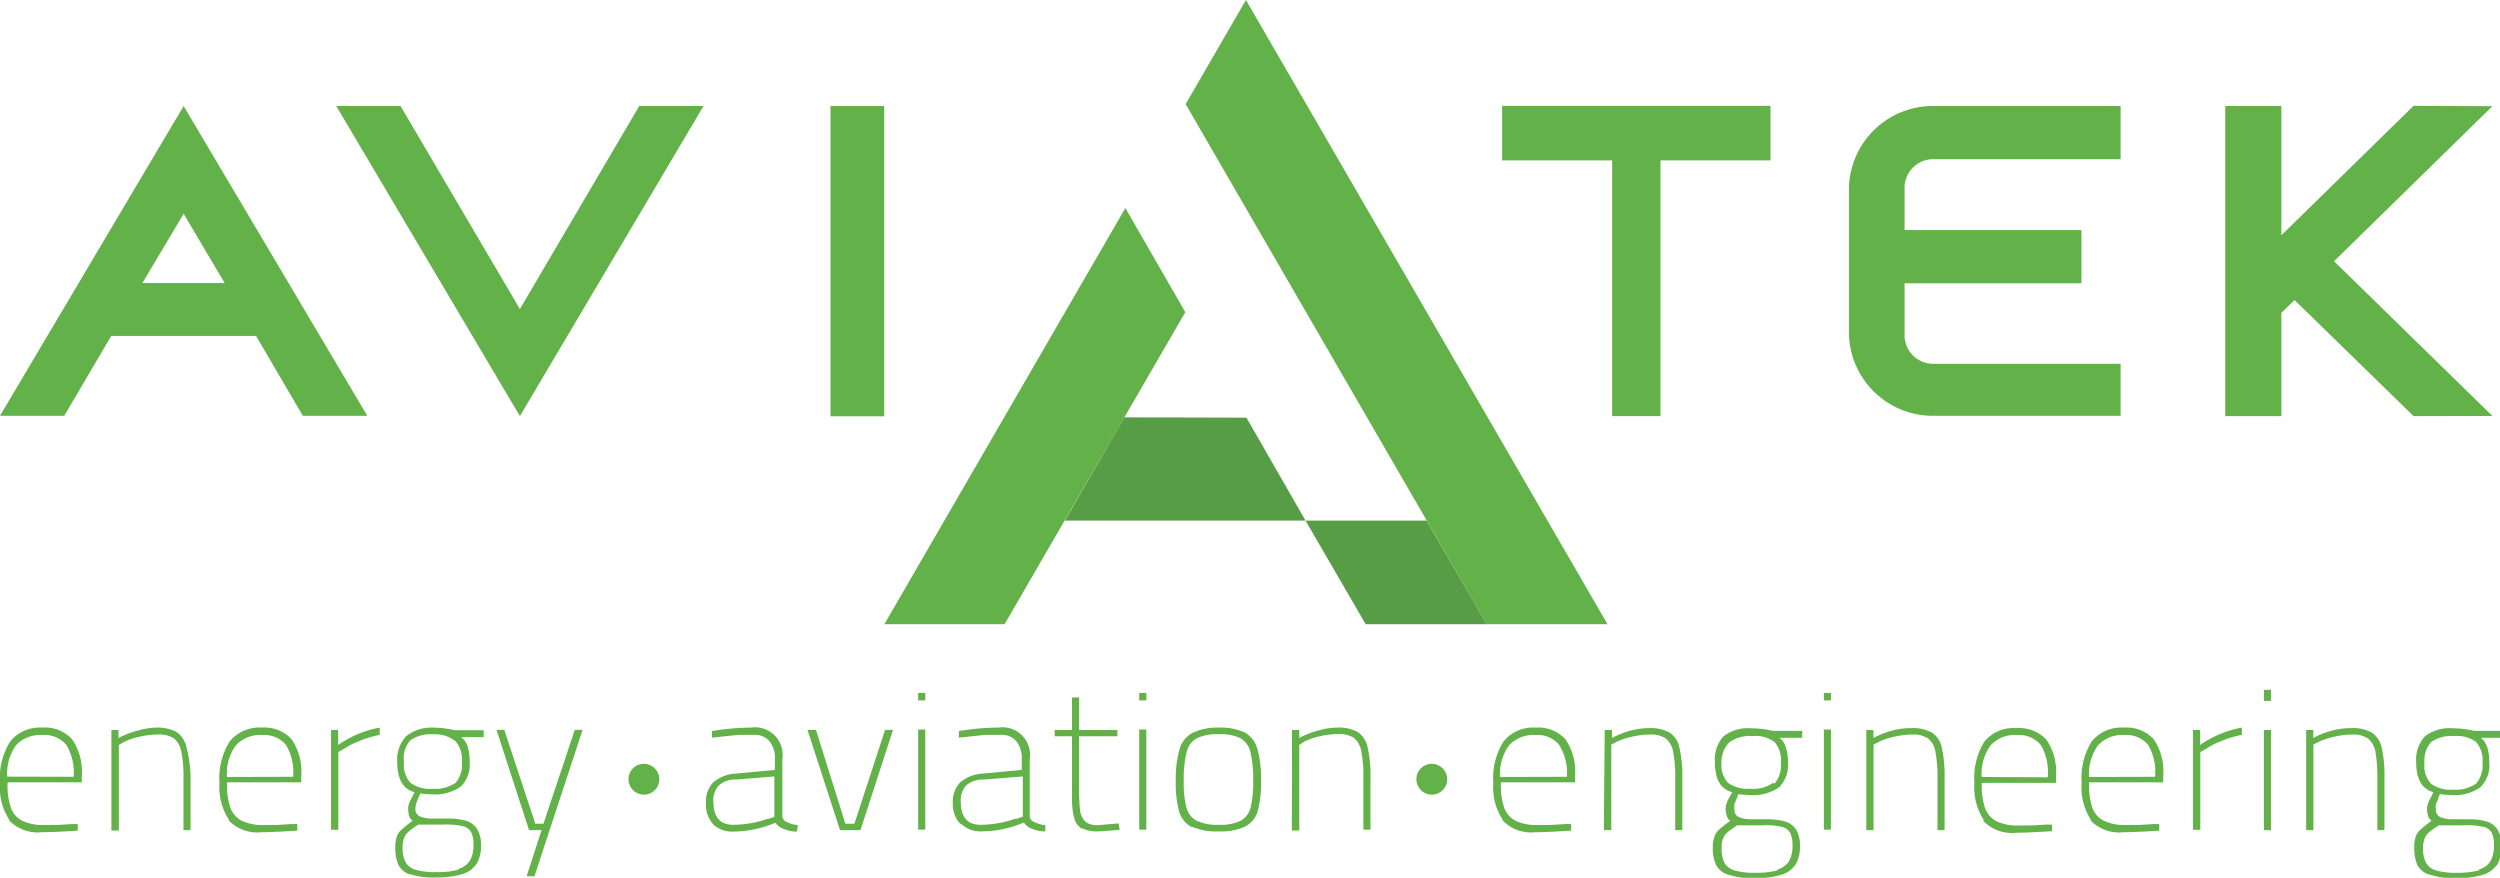 <svg xmlns="http://www.w3.org/2000/svg" viewBox="0 0 144.31 50.67"><defs><style>.cls-1{fill:#63b149;}.cls-2{fill:#579d46;}</style></defs><g id="Capa_2" data-name="Capa 2"><g id="elements"><path class="cls-1" d="M.54,47.33A3.45,3.45,0,0,1,0,45.19,3.94,3.94,0,0,1,.59,42.8,2.19,2.19,0,0,1,2.44,42a2.12,2.12,0,0,1,1.72.67,3.29,3.29,0,0,1,.56,2.11v.38H.44a4.07,4.07,0,0,0,.18,1.44,1.35,1.35,0,0,0,.65.77,2.71,2.71,0,0,0,1.29.25l.75,0,.81-.05.37,0,0,.38c-1,.06-1.68.09-2.08.09a2.29,2.29,0,0,1-1.89-.69m3.73-2.51A3.07,3.07,0,0,0,3.83,43a1.62,1.62,0,0,0-1.37-.57A1.92,1.92,0,0,0,.94,43a2.79,2.79,0,0,0-.52,1.83Z"/><path class="cls-1" d="M6.43,42.14h.41v.46A5.17,5.17,0,0,1,8,42.16,4.08,4.08,0,0,1,9,42a2.3,2.3,0,0,1,1.2.26,1.41,1.41,0,0,1,.56.86A7.19,7.19,0,0,1,11,44.92v3h-.41v-3a7.3,7.3,0,0,0-.12-1.52,1.3,1.3,0,0,0-.42-.77,1.53,1.53,0,0,0-.9-.23A4.69,4.69,0,0,0,8,42.54a3.91,3.91,0,0,0-.85.29L6.86,43v4.94H6.43"/><path class="cls-1" d="M13.22,47.33a3.45,3.45,0,0,1-.55-2.14,3.94,3.94,0,0,1,.59-2.39A2.2,2.2,0,0,1,15.12,42a2.11,2.11,0,0,1,1.71.67,3.29,3.29,0,0,1,.56,2.11v.38H13.11a4.07,4.07,0,0,0,.18,1.44,1.39,1.39,0,0,0,.65.77,2.73,2.73,0,0,0,1.3.25l.74,0,.82-.05.36,0,0,.38c-1,.06-1.67.09-2.08.09a2.26,2.26,0,0,1-1.88-.69m3.72-2.51A3.07,3.07,0,0,0,16.51,43a1.63,1.63,0,0,0-1.38-.57,1.89,1.89,0,0,0-1.51.59,2.74,2.74,0,0,0-.52,1.83Z"/><path class="cls-1" d="M19.11,42.14h.41V43a6.15,6.15,0,0,1,2.4-1v.42a5.9,5.9,0,0,0-1.14.34,4.59,4.59,0,0,0-.9.45l-.35.2v4.49h-.42"/><path class="cls-1" d="M23.68,50.48a1.13,1.13,0,0,1-.68-.55,2.39,2.39,0,0,1-.18-1,1.88,1.88,0,0,1,.09-.65.91.91,0,0,1,.27-.39,6.93,6.93,0,0,1,.64-.51.51.51,0,0,1-.2-.28,1.52,1.52,0,0,1-.06-.42,1,1,0,0,1,.06-.32c.05-.11.15-.32.31-.63-.69-.19-1-.78-1-1.76a2,2,0,0,1,.5-1.46A2.32,2.32,0,0,1,25,42a5.43,5.43,0,0,1,1.23.15l1.69,0v.4H26.62a1.08,1.08,0,0,1,.37.53,2.84,2.84,0,0,1,.12.88,1.78,1.78,0,0,1-.52,1.45,2.57,2.57,0,0,1-1.67.44,4.13,4.13,0,0,1-.66-.05l-.1.23a2.62,2.62,0,0,0-.13.35,1,1,0,0,0-.05.29.46.46,0,0,0,.26.46,1.9,1.9,0,0,0,.77.12l.83,0a3.9,3.9,0,0,1,1.07.13,1.15,1.15,0,0,1,.63.47,1.81,1.81,0,0,1,.23,1,2,2,0,0,1-.25,1,1.52,1.52,0,0,1-.81.6,5.1,5.1,0,0,1-1.58.2,4.15,4.15,0,0,1-1.45-.19m2.79-.31a1.13,1.13,0,0,0,.66-.48,1.78,1.78,0,0,0,.2-.91,1.52,1.52,0,0,0-.13-.72.72.72,0,0,0-.49-.35,4,4,0,0,0-1.11-.09l-1.45,0a4.23,4.23,0,0,0-.58.42.87.87,0,0,0-.25.37,1.48,1.48,0,0,0-.08.53,1.69,1.69,0,0,0,.18.86.94.94,0,0,0,.58.43,4.07,4.07,0,0,0,1.19.13,4.67,4.67,0,0,0,1.28-.14m-.18-5a1.59,1.59,0,0,0,.37-1.21,1.62,1.62,0,0,0-.36-1.2A1.87,1.87,0,0,0,25,42.39a2,2,0,0,0-1.32.35A1.58,1.58,0,0,0,23.32,44a1.5,1.5,0,0,0,.38,1.19,1.91,1.91,0,0,0,1.3.34,2,2,0,0,0,1.29-.34"/><polyline class="cls-1" points="31.26 47.92 30.54 47.92 28.66 42.13 29.11 42.13 30.9 47.55 31.37 47.55 33.18 42.13 33.63 42.13 30.85 50.58 30.4 50.58"/><path class="cls-1" d="M41.17,47.58a1.68,1.68,0,0,1-.42-1.21,1.63,1.63,0,0,1,.4-1.19,2.14,2.14,0,0,1,1.28-.52l2.3-.22v-.59a1.55,1.55,0,0,0-.32-1.07,1.07,1.07,0,0,0-.86-.36c-.35,0-.66,0-.93,0l-1.52.16,0-.38A14,14,0,0,1,43.35,42a1.59,1.59,0,0,1,1.81,1.82v3.33a.41.41,0,0,0,.26.3,1.68,1.68,0,0,0,.64.18L46,48a1.84,1.84,0,0,1-.74-.14,1,1,0,0,1-.5-.37,6.25,6.25,0,0,1-2.44.51,1.55,1.55,0,0,1-1.18-.44m3.22-.29.34-.12V44.82L42.48,45a1.39,1.39,0,0,0-1,.35,1.26,1.26,0,0,0-.3.92c0,.89.38,1.34,1.14,1.34a6.06,6.06,0,0,0,2-.35"/><polyline class="cls-1" points="46.61 42.13 47.1 42.13 48.8 47.55 49.32 47.55 51.09 42.13 51.55 42.13 49.67 47.92 48.49 47.92"/><path class="cls-1" d="M53,40h.41v.43H53Zm0,2.11h.41v5.78H53Z"/><path class="cls-1" d="M55.45,47.58A1.68,1.68,0,0,1,55,46.37a1.64,1.64,0,0,1,.41-1.19,2.11,2.11,0,0,1,1.27-.52l2.3-.22v-.59a1.55,1.55,0,0,0-.32-1.07,1.07,1.07,0,0,0-.85-.36c-.36,0-.67,0-.94,0l-1.52.16,0-.38A14.1,14.1,0,0,1,57.63,42a1.59,1.59,0,0,1,1.81,1.82v3.33a.41.41,0,0,0,.26.3,1.68,1.68,0,0,0,.64.18l0,.36a1.84,1.84,0,0,1-.74-.14,1,1,0,0,1-.5-.37,6.25,6.25,0,0,1-2.44.51,1.56,1.56,0,0,1-1.18-.44m3.22-.29.34-.12V44.82L56.76,45a1.41,1.41,0,0,0-1,.35,1.26,1.26,0,0,0-.3.92c0,.89.38,1.34,1.14,1.34a6.06,6.06,0,0,0,2-.35"/><path class="cls-1" d="M62.47,47.85a1,1,0,0,1-.46-.62A4.52,4.52,0,0,1,61.88,46V42.5h-1v-.36h1V40.26h.41v1.88H64.5v.36H62.29v3a10.31,10.31,0,0,0,.06,1.3,1.1,1.1,0,0,0,.3.63,1.09,1.09,0,0,0,.75.2l1.17-.1.06.37q-1,.09-1.29.09a1.76,1.76,0,0,1-.87-.18"/><path class="cls-1" d="M65.76,40h.41v.43h-.41Zm0,2.11h.41v5.78h-.41Z"/><path class="cls-1" d="M68.8,47.75a1.49,1.49,0,0,1-.73-.89,6.11,6.11,0,0,1-.2-1.76,6.32,6.32,0,0,1,.22-1.86,1.54,1.54,0,0,1,.74-.93A3.25,3.25,0,0,1,70.34,42a3.38,3.38,0,0,1,1.51.28,1.56,1.56,0,0,1,.73.94,6.34,6.34,0,0,1,.21,1.85,6.09,6.09,0,0,1-.19,1.75,1.44,1.44,0,0,1-.72.89,3.3,3.3,0,0,1-1.54.28,3.45,3.45,0,0,1-1.54-.27m2.83-.35a1.2,1.2,0,0,0,.56-.76,6,6,0,0,0,.15-1.54,6.71,6.71,0,0,0-.16-1.66,1.27,1.27,0,0,0-.58-.8,2.67,2.67,0,0,0-1.25-.23,2.77,2.77,0,0,0-1.26.23,1.21,1.21,0,0,0-.59.8,6.28,6.28,0,0,0-.17,1.66,5.91,5.91,0,0,0,.15,1.53,1.22,1.22,0,0,0,.58.77,2.74,2.74,0,0,0,1.29.24,2.67,2.67,0,0,0,1.28-.24"/><path class="cls-1" d="M74.58,42.14H75v.46a4.93,4.93,0,0,1,1.13-.44A4.08,4.08,0,0,1,77.18,42a2.27,2.27,0,0,1,1.2.26,1.37,1.37,0,0,1,.56.86,7.19,7.19,0,0,1,.17,1.77v3H78.7v-3a7.3,7.3,0,0,0-.12-1.52,1.3,1.3,0,0,0-.42-.77,1.53,1.53,0,0,0-.9-.23,4.75,4.75,0,0,0-1.11.14,3.91,3.91,0,0,0-.85.29L75,43v4.94h-.43"/><path class="cls-1" d="M86.75,47.33a3.39,3.39,0,0,1-.55-2.14,3.94,3.94,0,0,1,.59-2.39A2.19,2.19,0,0,1,88.64,42a2.12,2.12,0,0,1,1.72.67,3.29,3.29,0,0,1,.56,2.11v.38H86.64a4.07,4.07,0,0,0,.18,1.44,1.35,1.35,0,0,0,.65.77,2.73,2.73,0,0,0,1.3.25l.74,0,.81-.05.37,0,0,.38c-1,.06-1.67.09-2.08.09a2.26,2.26,0,0,1-1.88-.69m3.72-2.51A3.07,3.07,0,0,0,90,43a1.6,1.6,0,0,0-1.37-.57,1.92,1.92,0,0,0-1.52.59,2.85,2.85,0,0,0-.52,1.83Z"/><path class="cls-1" d="M92.63,42.14h.42v.46a4.93,4.93,0,0,1,1.13-.44,4.08,4.08,0,0,1,1-.13,2.27,2.27,0,0,1,1.2.26,1.33,1.33,0,0,1,.56.86,7.19,7.19,0,0,1,.17,1.77v3h-.41v-3a7.3,7.3,0,0,0-.12-1.52,1.3,1.3,0,0,0-.42-.77,1.53,1.53,0,0,0-.9-.23,4.75,4.75,0,0,0-1.11.14,3.91,3.91,0,0,0-.85.29l-.29.15v4.94h-.43"/><path class="cls-1" d="M99.73,50.48a1.11,1.11,0,0,1-.67-.55,2.24,2.24,0,0,1-.19-1,1.64,1.64,0,0,1,.1-.65.9.9,0,0,1,.26-.39,7.49,7.49,0,0,1,.65-.51.47.47,0,0,1-.2-.28,1.23,1.23,0,0,1-.07-.42.81.81,0,0,1,.07-.32c0-.11.15-.32.31-.63-.7-.19-1-.78-1-1.76a2,2,0,0,1,.49-1.46,2.32,2.32,0,0,1,1.62-.47,5.45,5.45,0,0,1,1.24.15l1.69,0v.4h-1.32a1,1,0,0,1,.37.53,2.55,2.55,0,0,1,.13.88,1.81,1.81,0,0,1-.52,1.45,2.61,2.61,0,0,1-1.67.44,4.27,4.27,0,0,1-.67-.05l-.09.23c-.06.13-.1.25-.14.35a1,1,0,0,0,0,.29.45.45,0,0,0,.26.46,1.85,1.85,0,0,0,.76.12l.84,0a3.82,3.82,0,0,1,1.06.13,1.14,1.14,0,0,1,.64.47,1.82,1.82,0,0,1,.22,1,2,2,0,0,1-.24,1,1.51,1.51,0,0,1-.82.6,5.06,5.06,0,0,1-1.58.2,4.19,4.19,0,0,1-1.45-.19m2.8-.31a1.19,1.19,0,0,0,.66-.48,1.78,1.78,0,0,0,.2-.91,1.65,1.65,0,0,0-.13-.72.74.74,0,0,0-.49-.35,4,4,0,0,0-1.11-.09l-1.46,0a6.05,6.05,0,0,0-.58.42,1,1,0,0,0-.25.37,1.51,1.51,0,0,0-.07.53,1.82,1.82,0,0,0,.17.86,1,1,0,0,0,.59.43,4,4,0,0,0,1.19.13,4.77,4.77,0,0,0,1.28-.14m-.18-5a1.63,1.63,0,0,0,.37-1.21,1.58,1.58,0,0,0-.37-1.2,1.84,1.84,0,0,0-1.27-.34,2,2,0,0,0-1.32.35A1.58,1.58,0,0,0,99.37,44a1.54,1.54,0,0,0,.38,1.19,2,2,0,0,0,1.3.34,2,2,0,0,0,1.3-.34"/><path class="cls-1" d="M105.28,40h.41v.43h-.41Zm0,2.11h.41v5.78h-.41Z"/><path class="cls-1" d="M107.73,42.14h.41v.46a5.11,5.11,0,0,1,1.13-.44,4.11,4.11,0,0,1,1.06-.13,2.26,2.26,0,0,1,1.19.26,1.38,1.38,0,0,1,.57.86,7.83,7.83,0,0,1,.16,1.77v3h-.41v-3a7.3,7.3,0,0,0-.12-1.52,1.2,1.2,0,0,0-.42-.77,1.53,1.53,0,0,0-.9-.23,4.82,4.82,0,0,0-1.11.14,3.91,3.91,0,0,0-.85.29l-.29.15v4.94h-.42"/><path class="cls-1" d="M114.51,47.33a3.45,3.45,0,0,1-.54-2.14,4,4,0,0,1,.58-2.39,2.2,2.2,0,0,1,1.86-.77,2.15,2.15,0,0,1,1.72.67,3.29,3.29,0,0,1,.55,2.11v.38H114.4a4.07,4.07,0,0,0,.18,1.44,1.37,1.37,0,0,0,.66.77,2.66,2.66,0,0,0,1.29.25l.74,0,.82-.05.36,0,0,.38c-1,.06-1.68.09-2.08.09a2.27,2.27,0,0,1-1.89-.69m3.72-2.51A3.07,3.07,0,0,0,117.8,43a1.63,1.63,0,0,0-1.38-.57,1.89,1.89,0,0,0-1.51.59,2.79,2.79,0,0,0-.52,1.83Z"/><path class="cls-1" d="M120.7,47.33a3.45,3.45,0,0,1-.54-2.14,4,4,0,0,1,.58-2.39A2.2,2.2,0,0,1,122.6,42a2.14,2.14,0,0,1,1.72.67,3.29,3.29,0,0,1,.55,2.11v.38h-4.28a4.32,4.32,0,0,0,.18,1.44,1.37,1.37,0,0,0,.66.77,2.69,2.69,0,0,0,1.29.25l.75,0,.81-.05.36,0,0,.38c-1,.06-1.68.09-2.08.09a2.27,2.27,0,0,1-1.89-.69m3.73-2.51A3.07,3.07,0,0,0,124,43a1.63,1.63,0,0,0-1.38-.57,1.89,1.89,0,0,0-1.51.59,2.79,2.79,0,0,0-.52,1.83Z"/><path class="cls-1" d="M126.59,42.14H127V43a6.19,6.19,0,0,1,2.41-1v.42a5.7,5.7,0,0,0-1.14.34,4.06,4.06,0,0,0-.9.45l-.36.2v4.49h-.42"/><path class="cls-1" d="M130.68,39.82h.41v.64h-.41Zm0,2.32h.41v5.78h-.41Z"/><path class="cls-1" d="M133.12,42.14h.41v.46a5.11,5.11,0,0,1,1.13-.44,4.22,4.22,0,0,1,1.06-.13,2.23,2.23,0,0,1,1.19.26,1.38,1.38,0,0,1,.57.86,7.28,7.28,0,0,1,.16,1.77v3h-.41v-3a8.23,8.23,0,0,0-.11-1.52,1.26,1.26,0,0,0-.43-.77,1.49,1.49,0,0,0-.9-.23,4.67,4.67,0,0,0-1.1.14,4,4,0,0,0-.86.29l-.29.15v4.94h-.42"/><path class="cls-1" d="M140.22,50.48a1.13,1.13,0,0,1-.68-.55,2.39,2.39,0,0,1-.18-1,1.88,1.88,0,0,1,.09-.65.91.91,0,0,1,.27-.39,6.93,6.93,0,0,1,.64-.51.56.56,0,0,1-.2-.28,1.52,1.52,0,0,1-.06-.42,1,1,0,0,1,.06-.32c.05-.11.15-.32.31-.63-.69-.19-1-.78-1-1.76a2,2,0,0,1,.5-1.46,2.32,2.32,0,0,1,1.62-.47,5.43,5.43,0,0,1,1.23.15l1.5,0v.4h-1.12a1.08,1.08,0,0,1,.37.53,2.84,2.84,0,0,1,.12.88,1.78,1.78,0,0,1-.52,1.45,2.56,2.56,0,0,1-1.66.44,4.27,4.27,0,0,1-.67-.05l-.1.23c0,.13-.1.25-.13.35a1,1,0,0,0,0,.29.46.46,0,0,0,.26.46,1.9,1.9,0,0,0,.77.12l.83,0a3.9,3.9,0,0,1,1.07.13,1.15,1.15,0,0,1,.63.47,1.81,1.81,0,0,1,.23,1,2,2,0,0,1-.24,1,1.59,1.59,0,0,1-.82.6,5.06,5.06,0,0,1-1.58.2,4.15,4.15,0,0,1-1.45-.19m2.79-.31a1.13,1.13,0,0,0,.66-.48,1.78,1.78,0,0,0,.2-.91,1.67,1.67,0,0,0-.12-.72.74.74,0,0,0-.49-.35,4.13,4.13,0,0,0-1.12-.09l-1.45,0a5,5,0,0,0-.58.42.87.87,0,0,0-.25.37,1.48,1.48,0,0,0-.08.53,1.69,1.69,0,0,0,.18.86,1,1,0,0,0,.59.43,4,4,0,0,0,1.18.13,4.67,4.67,0,0,0,1.28-.14m-.18-5a1.59,1.59,0,0,0,.38-1.21,1.62,1.62,0,0,0-.37-1.2,1.87,1.87,0,0,0-1.28-.34,2,2,0,0,0-1.32.35,1.62,1.62,0,0,0-.38,1.21,1.5,1.5,0,0,0,.38,1.19,1.91,1.91,0,0,0,1.3.34,2,2,0,0,0,1.29-.34"/><path class="cls-1" d="M38.06,45a.89.89,0,1,1-.89-.91.9.9,0,0,1,.89.91"/><path class="cls-1" d="M83.54,45a.89.89,0,1,1-.89-.91.9.9,0,0,1,.89.91"/><polygon class="cls-1" points="92.79 36.03 71.92 0 68.44 6.01 85.82 36.03 92.79 36.03"/><polygon class="cls-1" points="64.96 12.01 51.05 36.03 57.99 36.03 68.42 18.02 64.96 12.01"/><polygon class="cls-2" points="85.82 36.03 82.35 30.05 75.36 30.05 78.83 36.03 85.82 36.03"/><polygon class="cls-2" points="75.36 30.05 71.95 24.11 64.9 24.09 61.47 30.05 75.36 30.05"/><polyline class="cls-1" points="36.9 6.12 30.01 17.84 23.12 6.12 19.41 6.12 30.01 24.02 40.61 6.12"/><polyline class="cls-1" points="102.2 6.11 102.2 9.26 95.85 9.26 95.85 24.02 93.06 24.02 93.06 9.26 86.71 9.26 86.71 6.11"/><path class="cls-1" d="M109.94,10.76v2.52h10.21v3.07H109.94v3A1.65,1.65,0,0,0,111.65,21h10.76V24H111.73a4.85,4.85,0,0,1-5-4.64V10.76a4.85,4.85,0,0,1,5-4.64h10.68V9.19H111.65a1.65,1.65,0,0,0-1.71,1.57"/><rect class="cls-1" x="47.94" y="6.12" width="3.1" height="17.91"/><polyline class="cls-1" points="143.87 6.13 139.32 6.11 131.69 13.58 131.69 6.12 128.45 6.12 128.45 24.02 131.69 24.02 131.69 18.06 132.45 17.32 139.32 24.02 143.87 24.01 134.73 15.08"/><path class="cls-1" d="M17.48,24H21.2L10.6,6.12,0,24H3.71l2.71-4.61h8.36M8.22,16.34l2.38-4,2.37,4Z"/></g></g></svg>